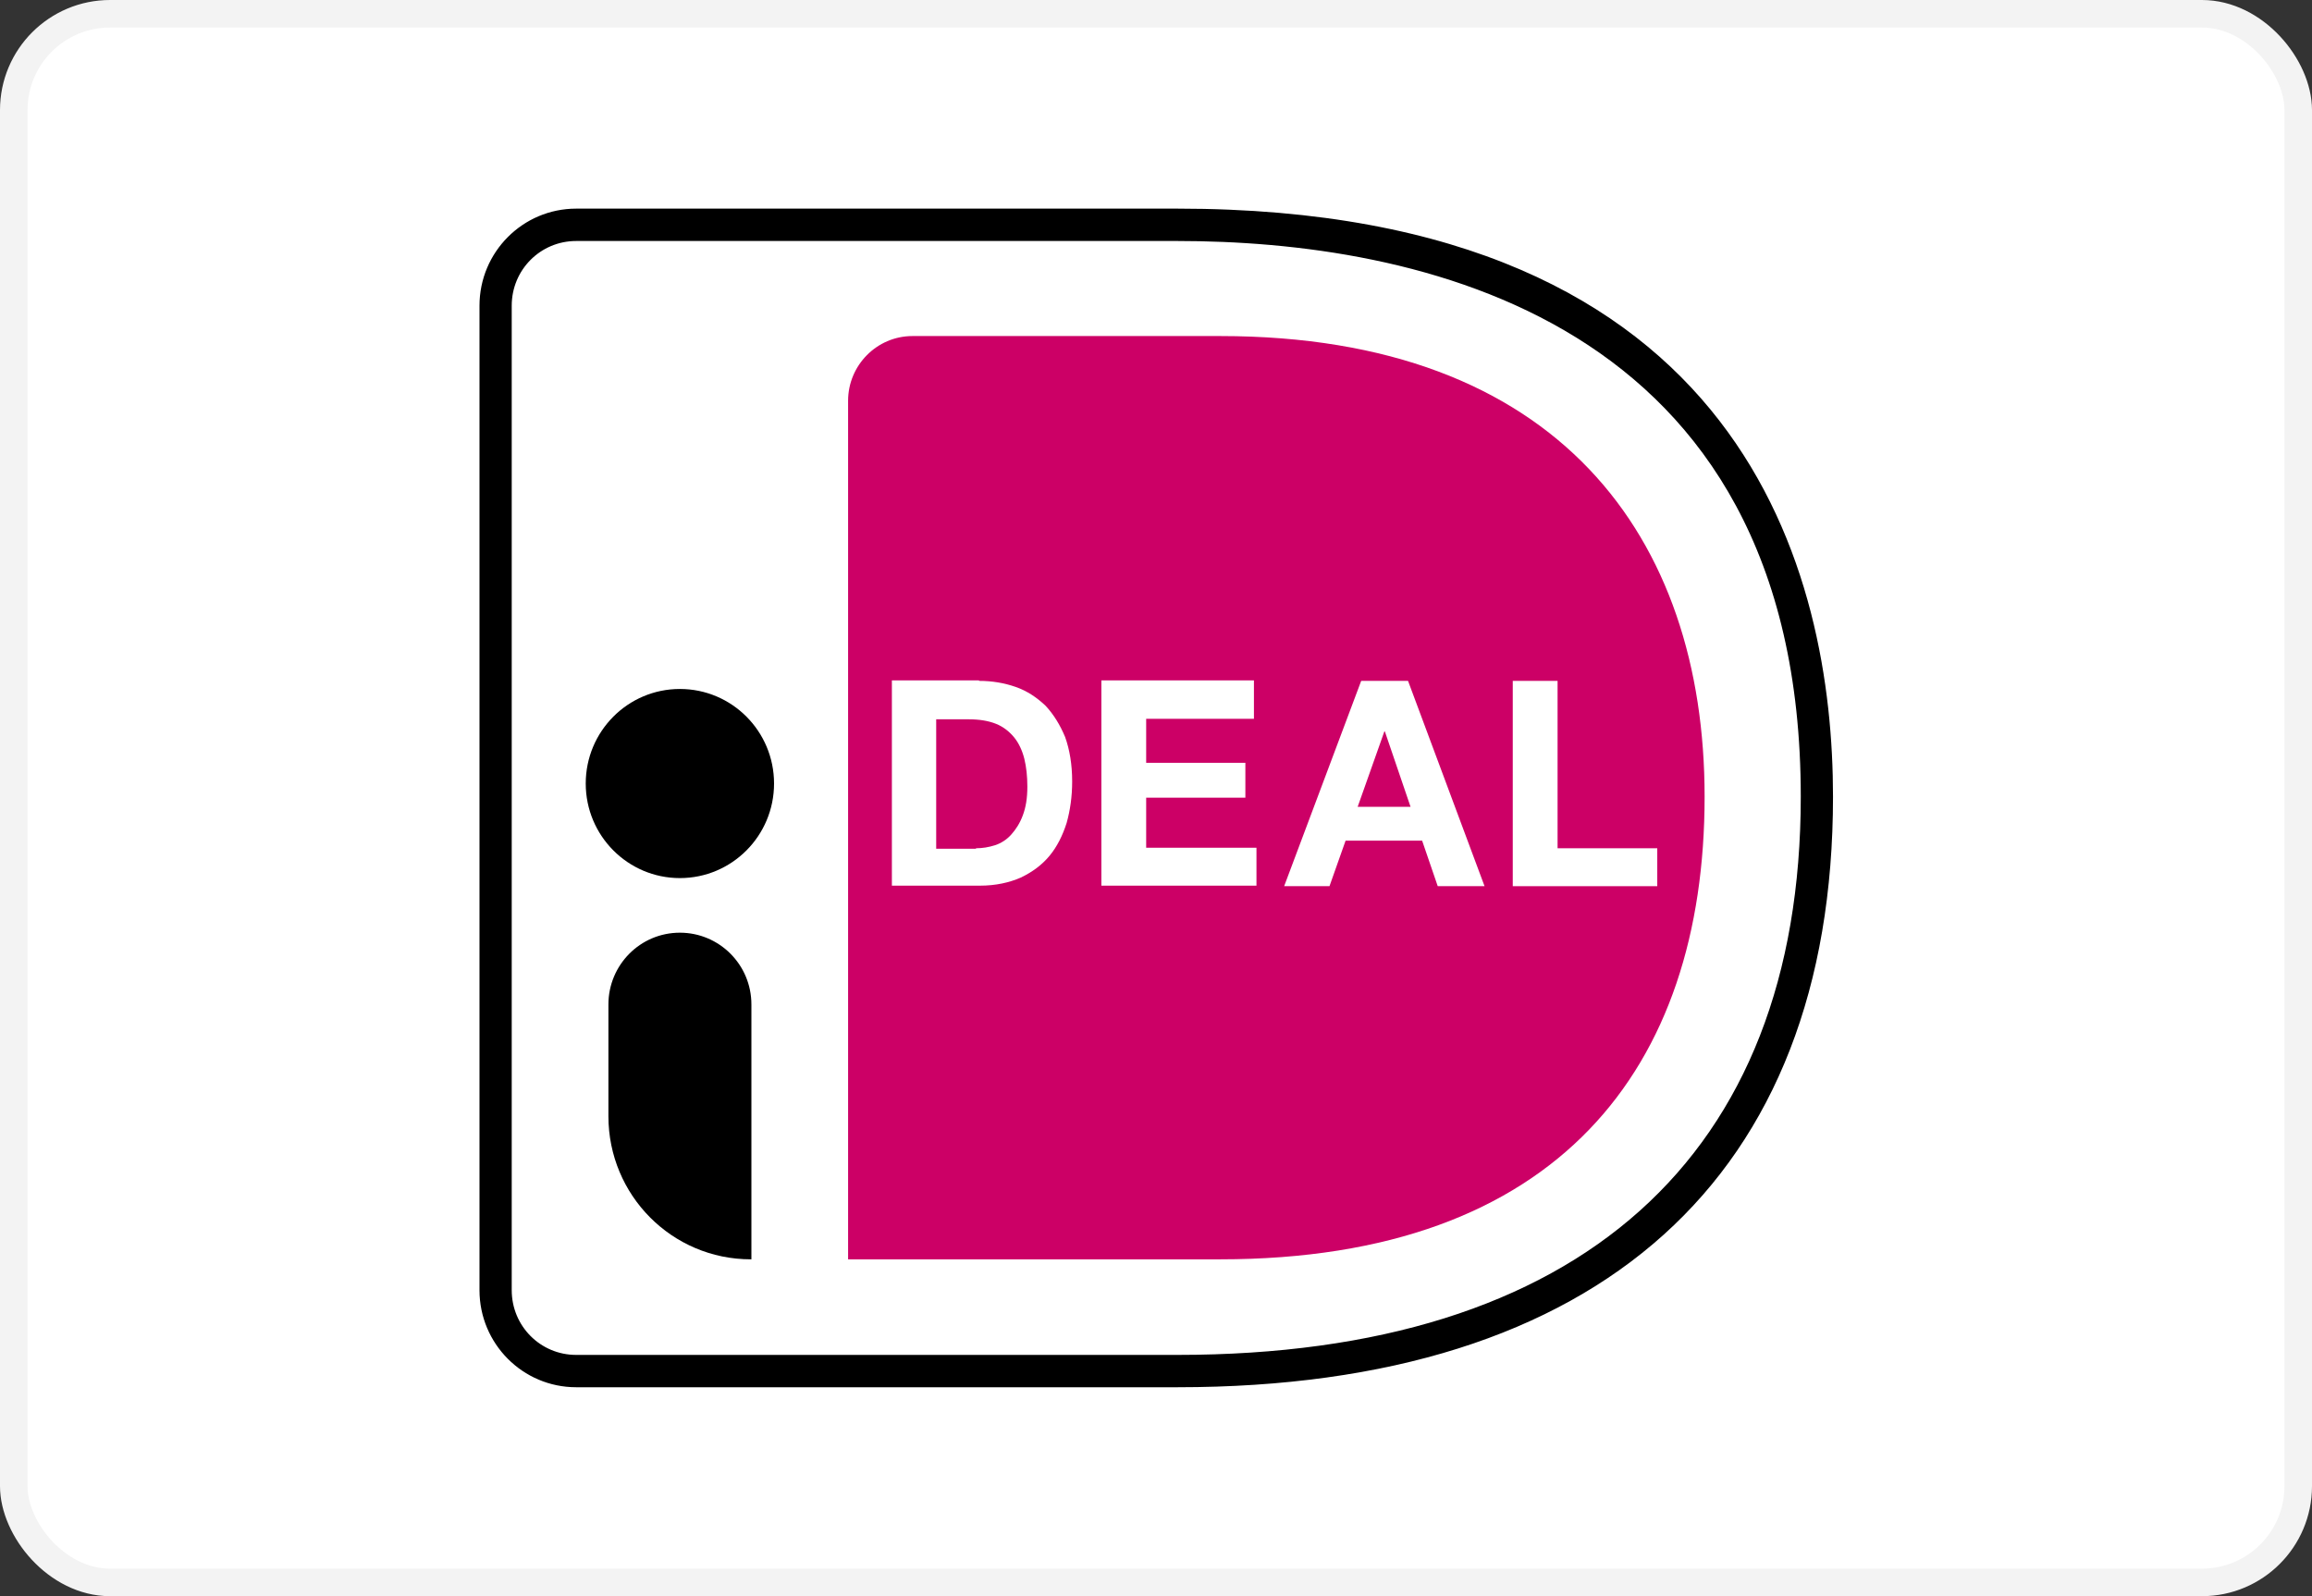 <svg width="84" height="58" viewBox="0 0 84 58" fill="none" xmlns="http://www.w3.org/2000/svg">
<rect x="0" y="0" width="84" height="58" fill="#333333" stroke="none"/>
<rect x="0.5" y="0.5" width="83" height="57" rx="3.5" fill="white" stroke="#F3F3F3"/>
<path d="M14 7.875V50.096C14 52.117 15.646 53.771 17.659 53.771H42.778C61.767 53.771 70 43.096 70 28.93C70 14.838 61.767 4.2 42.778 4.2H17.659C15.646 4.2 14 5.854 14 7.875Z" fill="white"/>
<path d="M30.813 14.562V45.76H44.333C56.608 45.76 61.932 38.797 61.932 28.949C61.932 19.523 56.608 12.211 44.333 12.211H33.154C31.856 12.211 30.813 13.276 30.813 14.562Z" fill="#CC0066"/>
<path d="M42.778 50.408H20.934C18.994 50.408 17.421 48.828 17.421 46.881V11.108C17.421 9.161 18.994 7.581 20.934 7.581H42.778C63.505 7.581 66.597 20.975 66.597 28.949C66.597 42.783 58.127 50.408 42.778 50.408ZM20.934 8.757C19.635 8.757 18.592 9.804 18.592 11.108V46.881C18.592 48.185 19.635 49.233 20.934 49.233H42.778C57.377 49.233 65.426 42.03 65.426 28.949C65.426 11.384 51.23 8.757 42.778 8.757H20.934Z" fill="black"/>
<path d="M35.569 24.741C36.045 24.741 36.484 24.815 36.905 24.962C37.326 25.109 37.673 25.348 37.984 25.641C38.277 25.954 38.515 26.34 38.698 26.78C38.862 27.24 38.954 27.773 38.954 28.397C38.954 28.949 38.881 29.445 38.753 29.904C38.606 30.363 38.405 30.767 38.131 31.098C37.856 31.429 37.509 31.686 37.088 31.888C36.667 32.072 36.173 32.182 35.606 32.182H32.404V24.723H35.569V24.741ZM35.46 30.823C35.697 30.823 35.917 30.786 36.155 30.712C36.374 30.639 36.576 30.51 36.74 30.326C36.905 30.143 37.051 29.922 37.161 29.628C37.271 29.334 37.326 29.004 37.326 28.581C37.326 28.214 37.289 27.865 37.216 27.571C37.143 27.277 37.015 27.001 36.85 26.799C36.685 26.597 36.466 26.413 36.191 26.303C35.917 26.193 35.588 26.137 35.185 26.137H34.014V30.841H35.46V30.823Z" fill="white"/>
<path d="M45.558 24.741V26.119H41.643V27.718H45.247V28.985H41.643V30.804H45.65V32.182H40.015V24.723H45.558V24.741Z" fill="white"/>
<path d="M51.157 24.741L53.937 32.201H52.236L51.669 30.547H48.888L48.303 32.201H46.656L49.455 24.741H51.157ZM51.248 29.316L50.315 26.578H50.297L49.327 29.316H51.248Z" fill="white"/>
<path d="M56.59 24.741V30.823H60.212V32.201H54.962V24.741H56.59Z" fill="white"/>
<path d="M24.702 31.907C26.592 31.907 28.123 30.368 28.123 28.471C28.123 26.573 26.592 25.035 24.702 25.035C22.813 25.035 21.281 26.573 21.281 28.471C21.281 30.368 22.813 31.907 24.702 31.907Z" fill="black"/>
<path d="M27.282 45.76C24.41 45.76 22.105 43.427 22.105 40.56V36.5C22.105 35.067 23.257 33.891 24.702 33.891C26.129 33.891 27.3 35.048 27.3 36.5V45.76H27.282Z" fill="black"/>
</svg>
